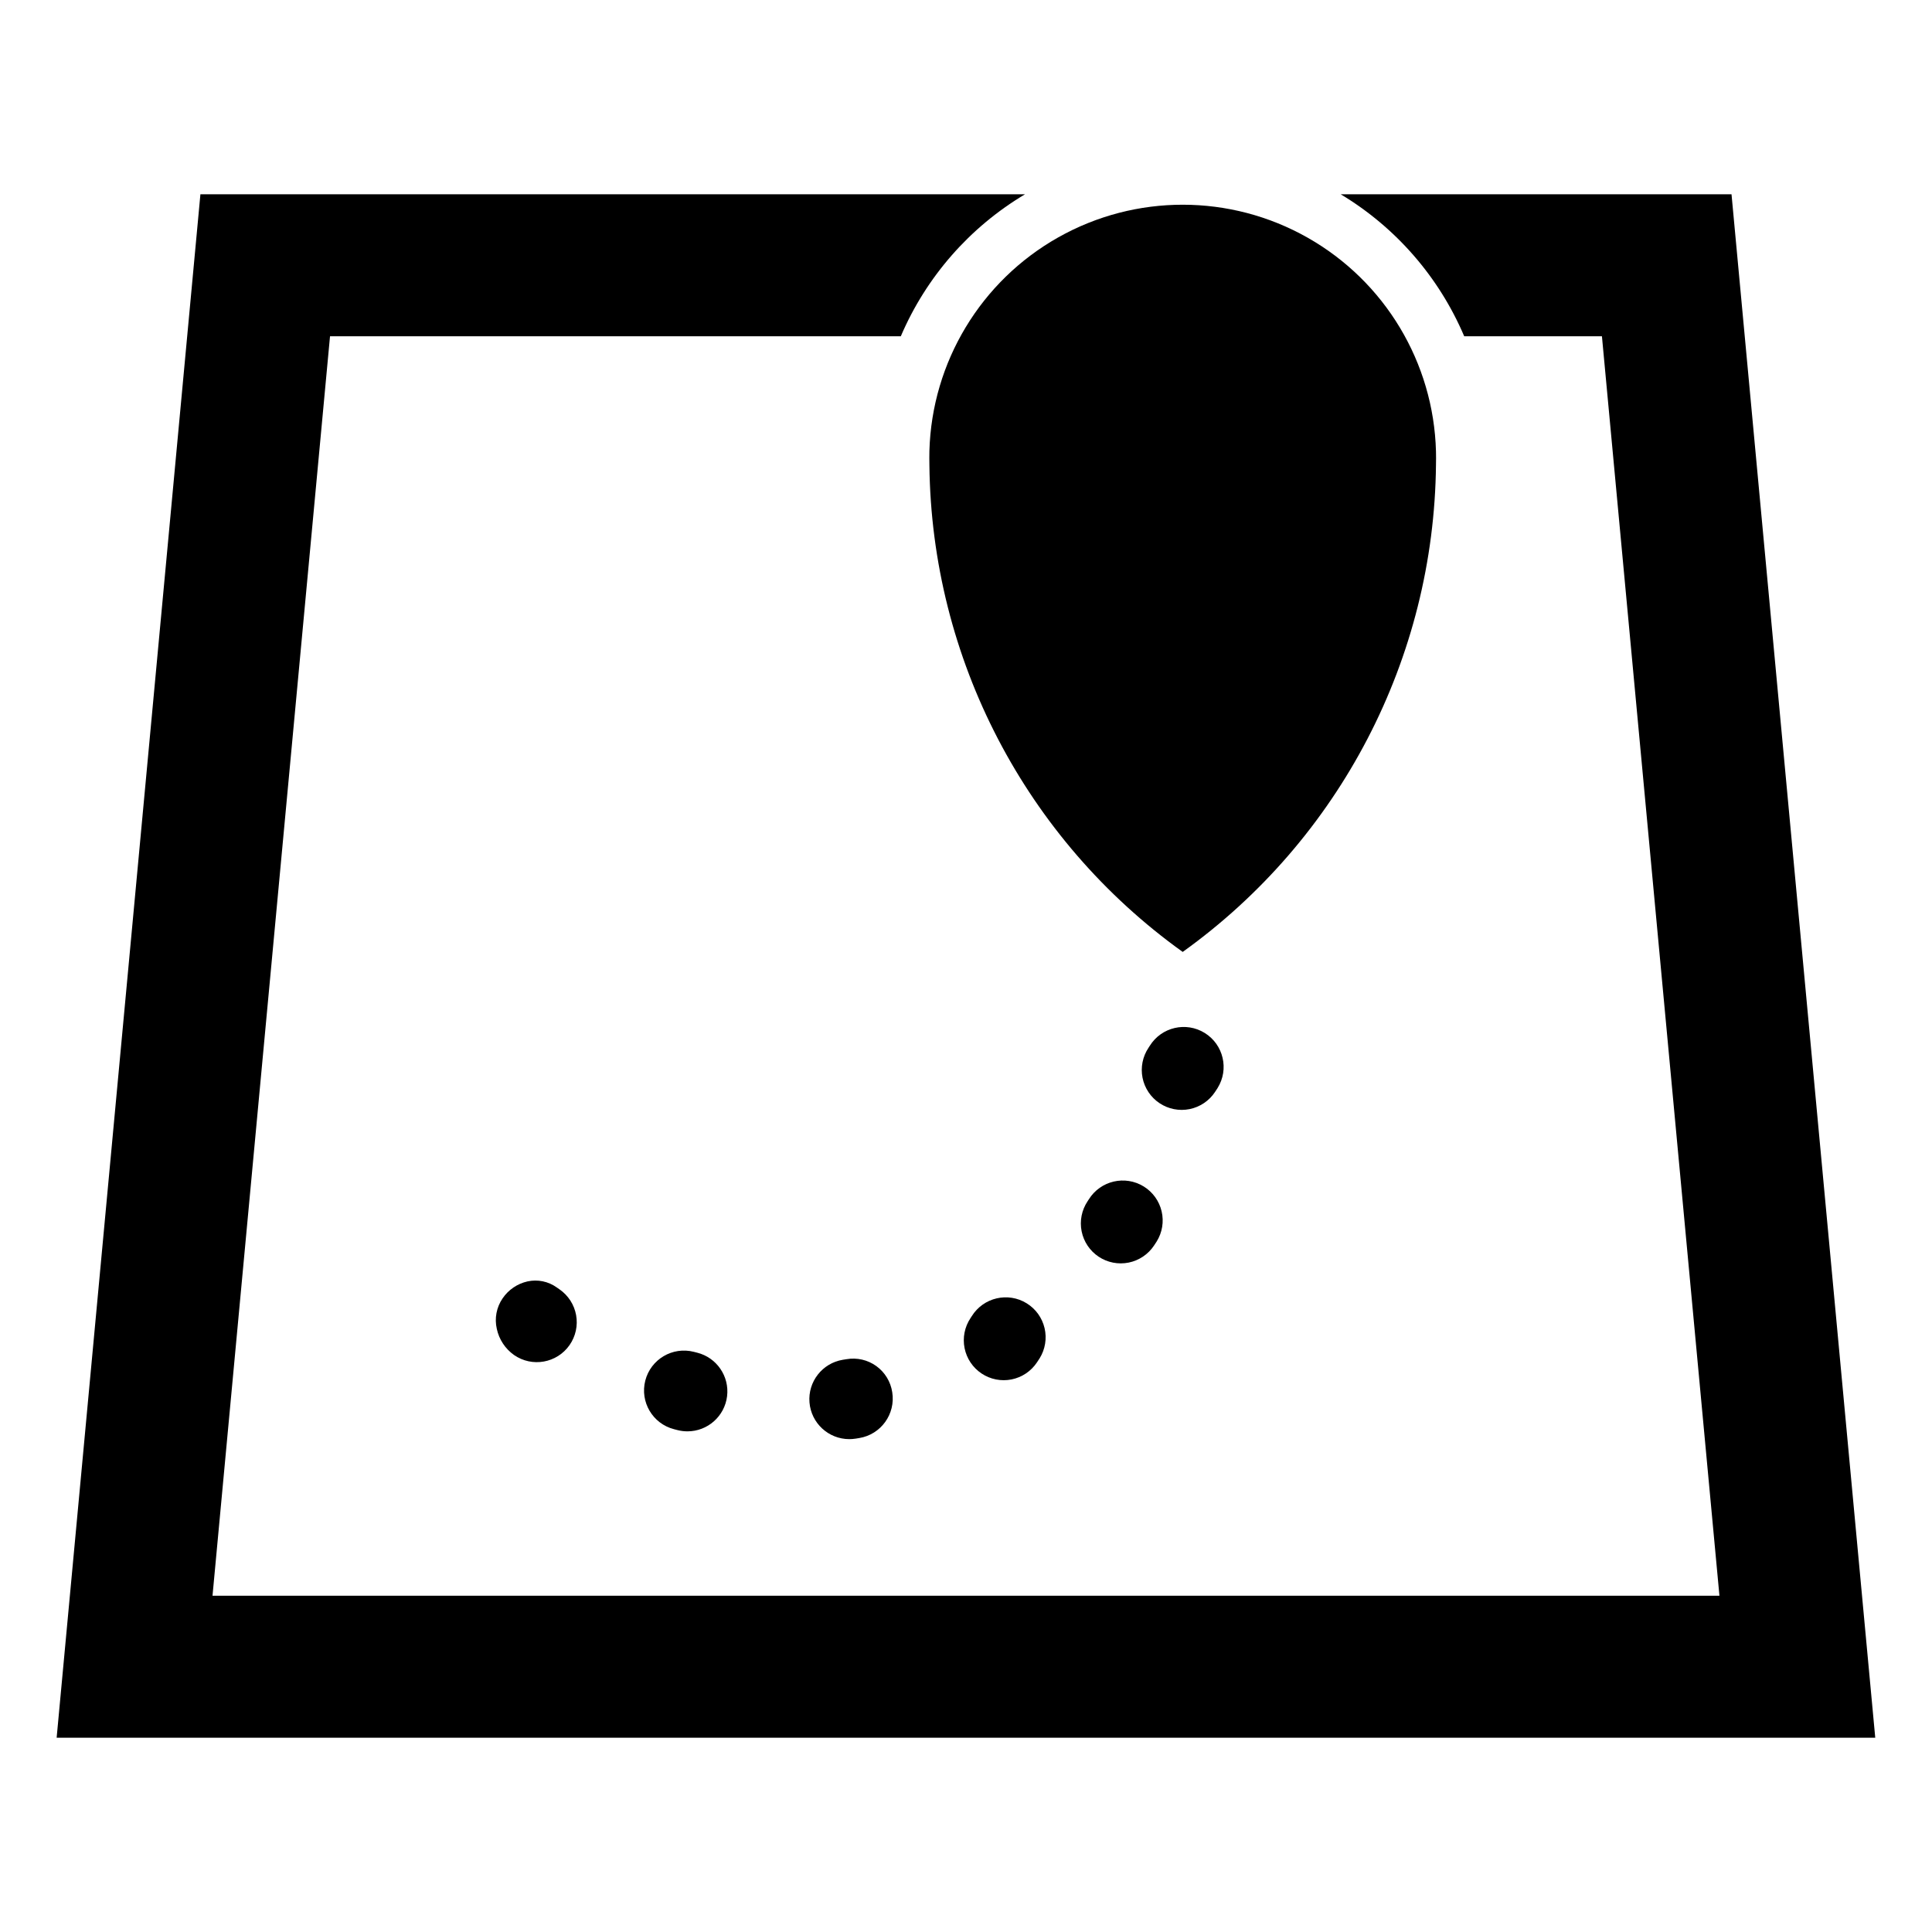 <?xml version="1.0" encoding="UTF-8"?>
<!-- Uploaded to: SVG Repo, www.svgrepo.com, Generator: SVG Repo Mixer Tools -->
<svg fill="#000000" width="800px" height="800px" version="1.1" viewBox="144 144 512 512" xmlns="http://www.w3.org/2000/svg">
 <g>
  <path d="m367.38 504.35c-5.445 0.883-9.297 5.797-8.859 11.293 0.441 5.496 5.027 9.734 10.539 9.742 0.57 0 1.137-0.043 1.699-0.133l0.938-0.152c5.766-0.941 9.68-6.371 8.758-12.141-0.418-2.785-1.941-5.285-4.223-6.938-2.285-1.648-5.141-2.305-7.914-1.82z"/>
  <path d="m328.74 502.47-0.844-0.215c-5.66-1.457-11.43 1.953-12.887 7.613-1.453 5.66 1.953 11.426 7.613 12.883l0.992 0.254c0.84 0.211 1.703 0.316 2.57 0.316 5.344-0.004 9.848-3.992 10.5-9.297 0.648-5.305-2.758-10.262-7.945-11.555z"/>
  <path d="m283.78 483.59c-2.684 0.609-5.039 2.211-6.586 4.488-1.621 2.363-2.18 5.297-1.535 8.09 0.598 2.797 2.227 5.266 4.559 6.918 4.797 3.34 11.391 2.156 14.73-2.641 1.602-2.305 2.227-5.152 1.73-7.914-0.496-2.762-2.07-5.215-4.371-6.816l-0.773-0.539c-2.242-1.605-5.062-2.18-7.754-1.586z"/>
  <path d="m447.12 458.44c-4.957-3.07-11.465-1.559-14.562 3.387l-0.34 0.523c-1.559 2.332-2.129 5.195-1.578 7.949 0.547 2.754 2.172 5.18 4.512 6.738 2.336 1.555 5.199 2.117 7.953 1.562 2.754-0.555 5.172-2.184 6.727-4.523l0.699-1.066c1.48-2.383 1.953-5.258 1.312-7.992-0.641-2.731-2.336-5.098-4.723-6.578z"/>
  <path d="m465.98 433.4 0.699-1.066h-0.004c3.09-4.961 1.57-11.488-3.391-14.578-4.965-3.09-11.488-1.57-14.578 3.391l-0.34 0.523v0.004c-1.562 2.332-2.129 5.195-1.582 7.949 0.551 2.754 2.172 5.18 4.512 6.734 2.34 1.559 5.199 2.121 7.953 1.566 2.758-0.555 5.176-2.184 6.731-4.523z"/>
  <path d="m416.1 489.4c-4.957-3.078-11.469-1.562-14.562 3.383l-0.34 0.523c-1.559 2.336-2.129 5.195-1.578 7.953 0.547 2.754 2.172 5.18 4.512 6.734 2.336 1.559 5.199 2.121 7.953 1.566 2.754-0.555 5.176-2.184 6.727-4.527l0.699-1.066v0.004c1.48-2.387 1.953-5.262 1.312-7.992-0.641-2.734-2.336-5.102-4.723-6.578z"/>
  <path d="m524.55 267.12c0.02-0.562 0.02-1.145 0.02-1.723 0-0.582 0-1.164-0.02-1.742v-0.004c-0.617-23.547-13.523-45.047-34.012-56.664-20.492-11.617-45.57-11.645-66.09-0.082-20.52 11.566-33.477 33.039-34.148 56.582v0.02c-0.02 0.617-0.02 1.27-0.02 1.887 0 0.617 0 1.27 0.02 1.887v0.02c0.566 51.223 25.492 99.117 67.125 128.97 41.688-29.883 66.625-77.859 67.125-129.15z"/>
  <path d="m602.87 195.48h-103.58c14.609 8.773 26.07 21.945 32.738 37.629h36.5l31.141 333.78h-399.35l31.141-333.78h151.27-0.004c6.719-15.711 18.246-28.887 32.926-37.629h-218.54l-38.102 409.04h481.95z"/>
 </g>
</svg>